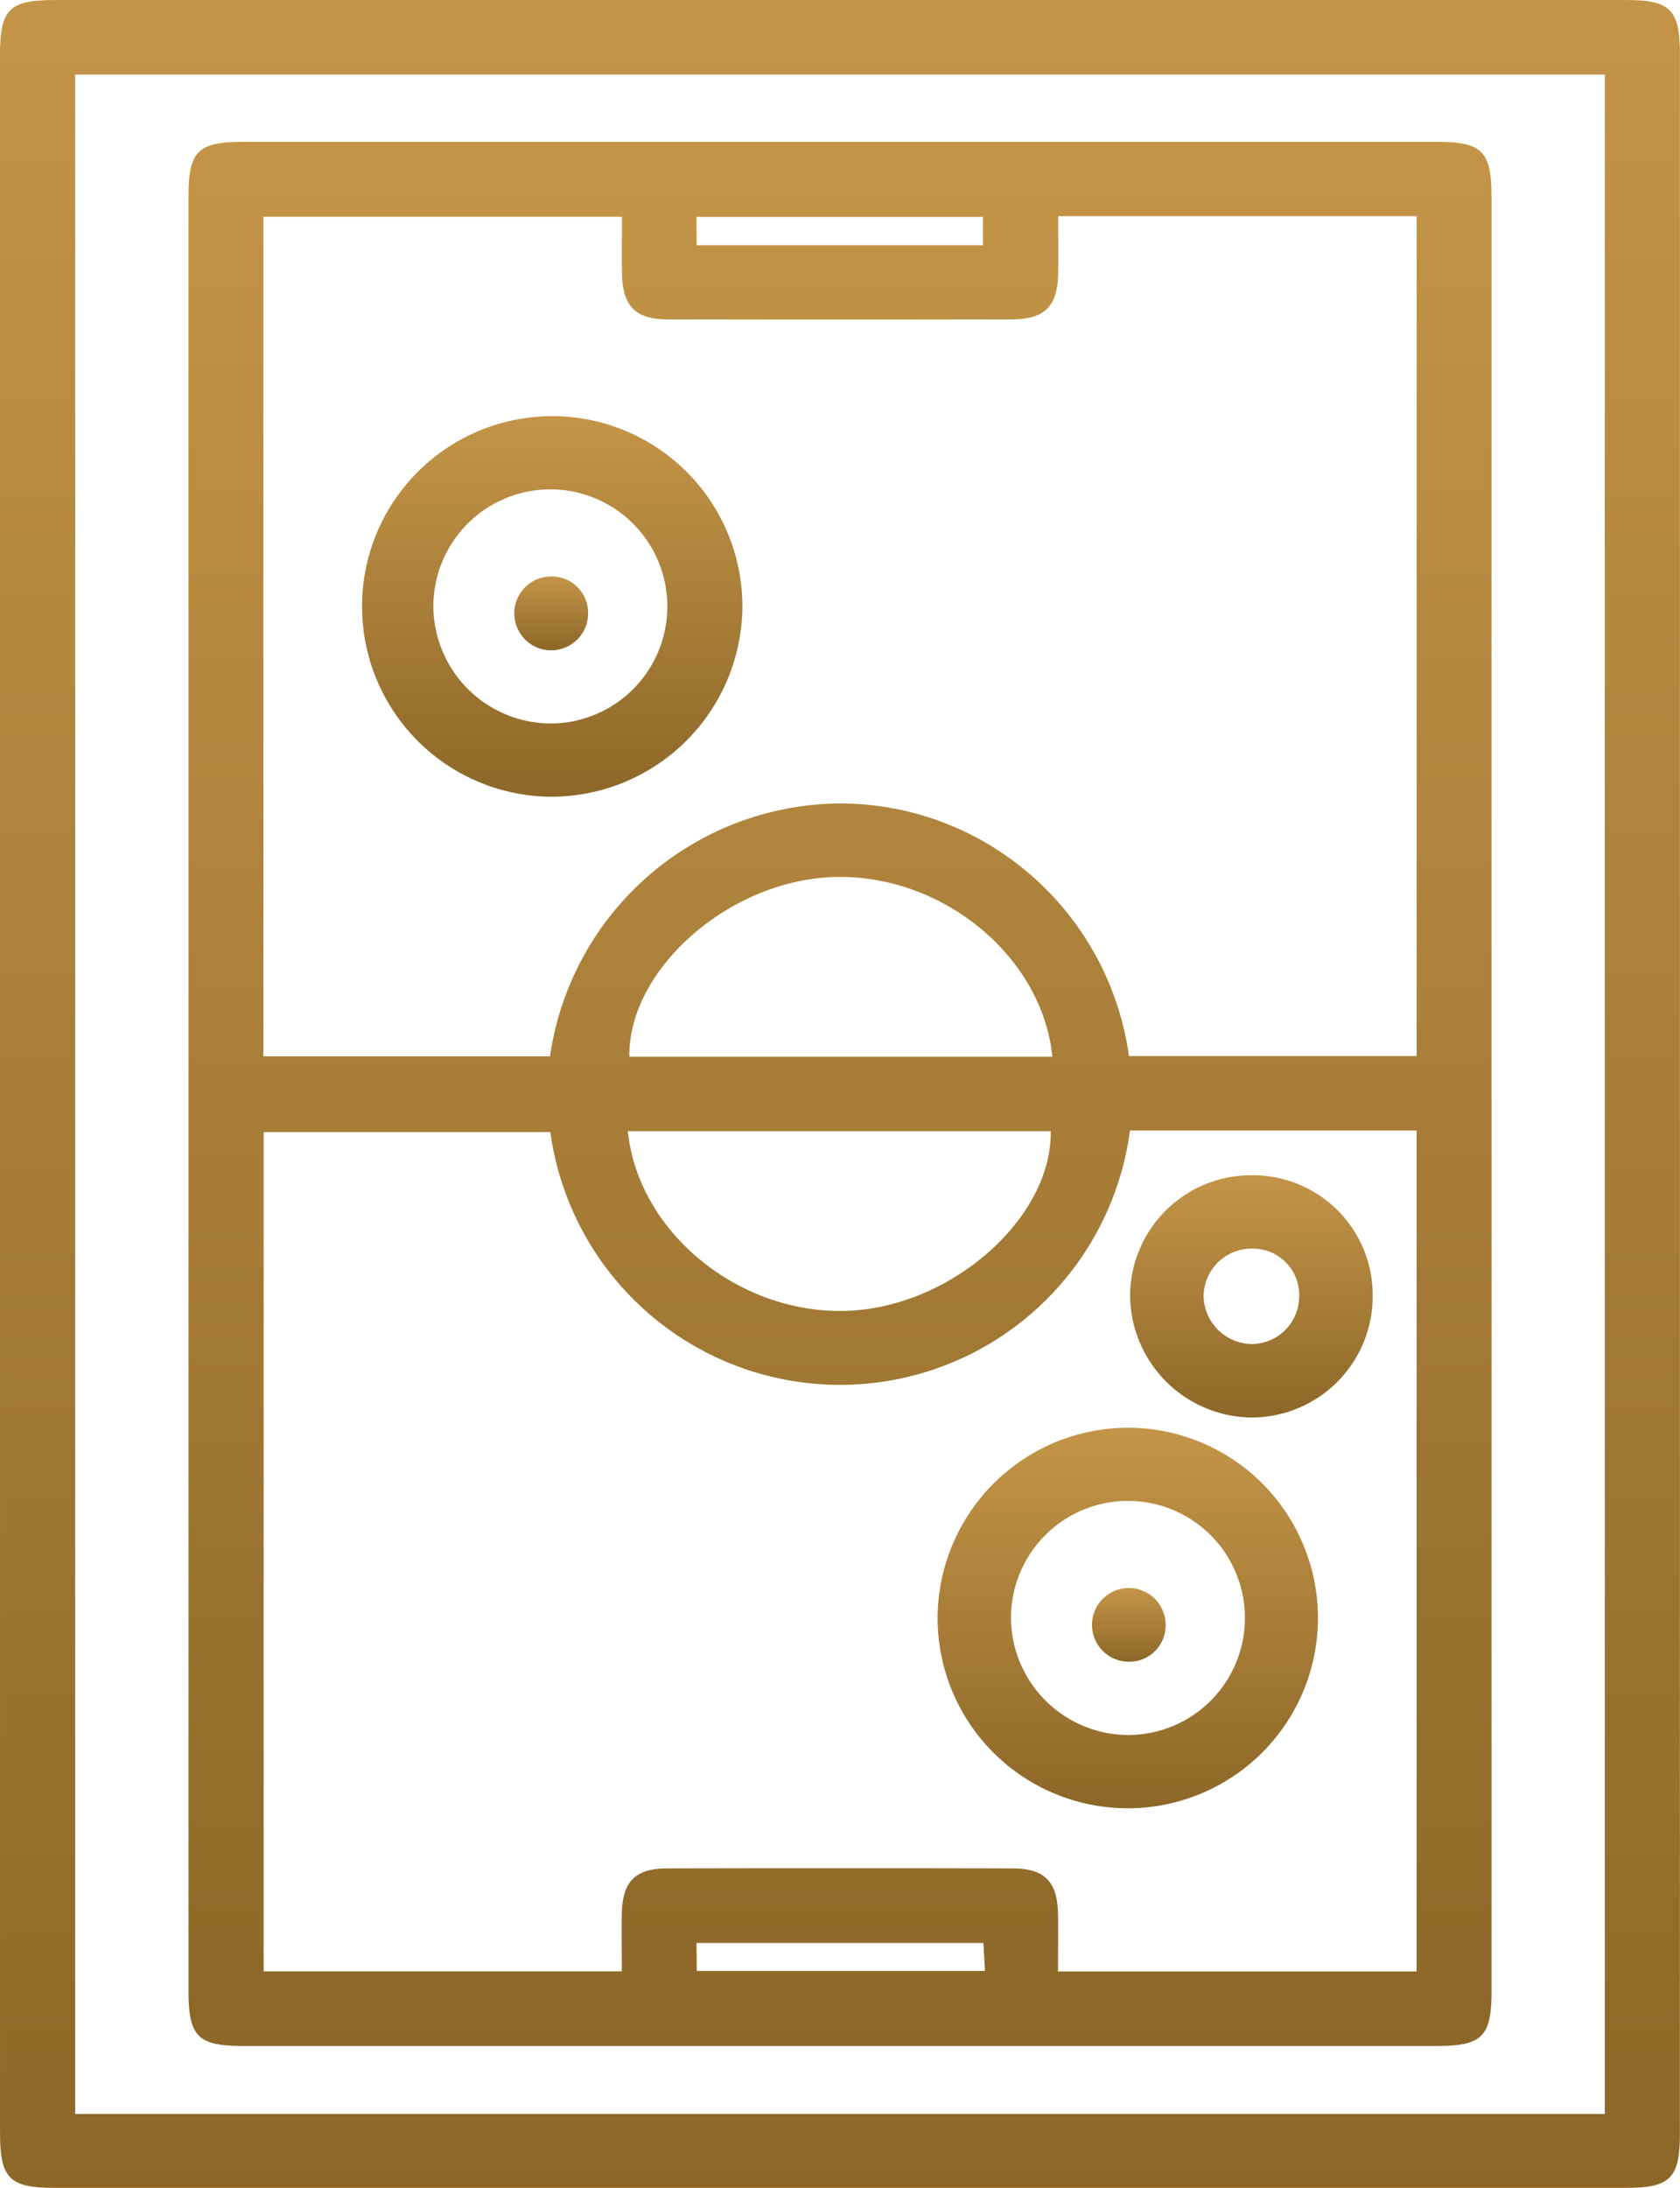 <svg id="Group_657" data-name="Group 657" xmlns="http://www.w3.org/2000/svg" xmlns:xlink="http://www.w3.org/1999/xlink" width="60.903" height="79.266" viewBox="0 0 60.903 79.266">
  <defs>
    <linearGradient id="linear-gradient" x1="0.5" x2="0.5" y2="1" gradientUnits="objectBoundingBox">
      <stop offset="0" stop-color="#c49548"/>
      <stop offset="1" stop-color="#8d6728"/>
    </linearGradient>
    <clipPath id="clip-path">
      <rect id="Rectangle_418" data-name="Rectangle 418" width="60.903" height="79.266" fill="url(#linear-gradient)"/>
    </clipPath>
  </defs>
  <g id="Group_656" data-name="Group 656" clip-path="url(#clip-path)">
    <path id="Path_854" data-name="Path 854" d="M0,39.544Q0,20.767,0,1.991C0,.332.332,0,1.982,0H58.971C60.553,0,60.9.353,60.9,1.959q0,37.678,0,75.355c0,1.6-.355,1.951-1.941,1.951H1.973c-1.636,0-1.972-.341-1.972-2Q0,58.4,0,39.544M58.177,2.7H2.726V76.588H58.177Z" transform="translate(0 0.001)" fill="url(#linear-gradient)"/>
    <path id="Path_855" data-name="Path 855" d="M78.086,57.7q0,16.248,0,32.5c0,1.653-.339,1.993-1.981,1.993H32.822c-1.637,0-1.975-.342-1.975-2q0-32.5,0-64.994c0-1.656.334-1.992,1.98-1.992H76.109c1.64,0,1.976.339,1.976,2q0,16.249,0,32.5M43.953,56.337a10.688,10.688,0,0,1,10.361-9.158,10.5,10.5,0,0,1,6.166,1.886,10.633,10.633,0,0,1,4.461,7.264H75.37V25.9H62.375c0,.722.012,1.4,0,2.087-.026,1.185-.49,1.649-1.689,1.651q-6.231.012-12.462,0c-1.182,0-1.64-.48-1.662-1.677-.012-.68,0-1.359,0-2.038h-13V56.337Zm.012,2.744H33.572V89.489H46.556c0-.735-.013-1.421,0-2.107.026-1.143.49-1.62,1.631-1.622q6.272-.015,12.545,0c1.142,0,1.608.478,1.636,1.618.017.7,0,1.408,0,2.116h13V59.026H64.976a10.6,10.6,0,0,1-21.011.054m18.2-2.729c-.383-3.733-4.144-6.722-8.106-6.5-3.726.209-7.279,3.393-7.228,6.5Zm-15.39,2.7c.381,3.728,4.151,6.724,8.1,6.5,3.727-.213,7.282-3.4,7.229-6.5Zm2.492-32.1H59.646V25.928H49.262Zm.005,62.524H59.722c-.023-.39-.041-.706-.058-1.014h-10.4Z" transform="translate(-24.014 -18.067)" fill="url(#linear-gradient)"/>
    <path id="Path_856" data-name="Path 856" d="M65.834,81.861a6.894,6.894,0,1,1,6.95-6.875,6.929,6.929,0,0,1-6.95,6.875m.024-2.653a4.241,4.241,0,1,0-4.277-4.257,4.271,4.271,0,0,0,4.277,4.257" transform="translate(-45.871 -52.996)" fill="url(#linear-gradient)"/>
    <path id="Path_857" data-name="Path 857" d="M160.376,233.529a6.894,6.894,0,1,1-6.923,6.9,6.917,6.917,0,0,1,6.923-6.9m.027,11.134a4.241,4.241,0,1,0-4.291-4.243,4.27,4.27,0,0,0,4.291,4.243" transform="translate(-119.463 -181.803)" fill="url(#linear-gradient)"/>
    <path id="Path_858" data-name="Path 858" d="M193.755,196.613a4.393,4.393,0,0,1-4.365,4.4,4.45,4.45,0,0,1-4.43-4.444,4.39,4.39,0,0,1,4.431-4.333,4.34,4.34,0,0,1,4.363,4.376m-4.413-1.717a1.737,1.737,0,0,0-1.716,1.746,1.773,1.773,0,0,0,1.771,1.711,1.732,1.732,0,0,0,1.693-1.767,1.677,1.677,0,0,0-1.748-1.689" transform="translate(-143.992 -149.657)" fill="url(#linear-gradient)"/>
    <path id="Path_859" data-name="Path 859" d="M86.847,95.632a1.338,1.338,0,1,1-1.289-1.342,1.318,1.318,0,0,1,1.289,1.342" transform="translate(-65.527 -73.404)" fill="url(#linear-gradient)"/>
    <path id="Path_860" data-name="Path 860" d="M180,262.416a1.335,1.335,0,1,1,1.372-1.343A1.318,1.318,0,0,1,180,262.416" transform="translate(-139.115 -202.212)" fill="url(#linear-gradient)"/>
  </g>
</svg>
